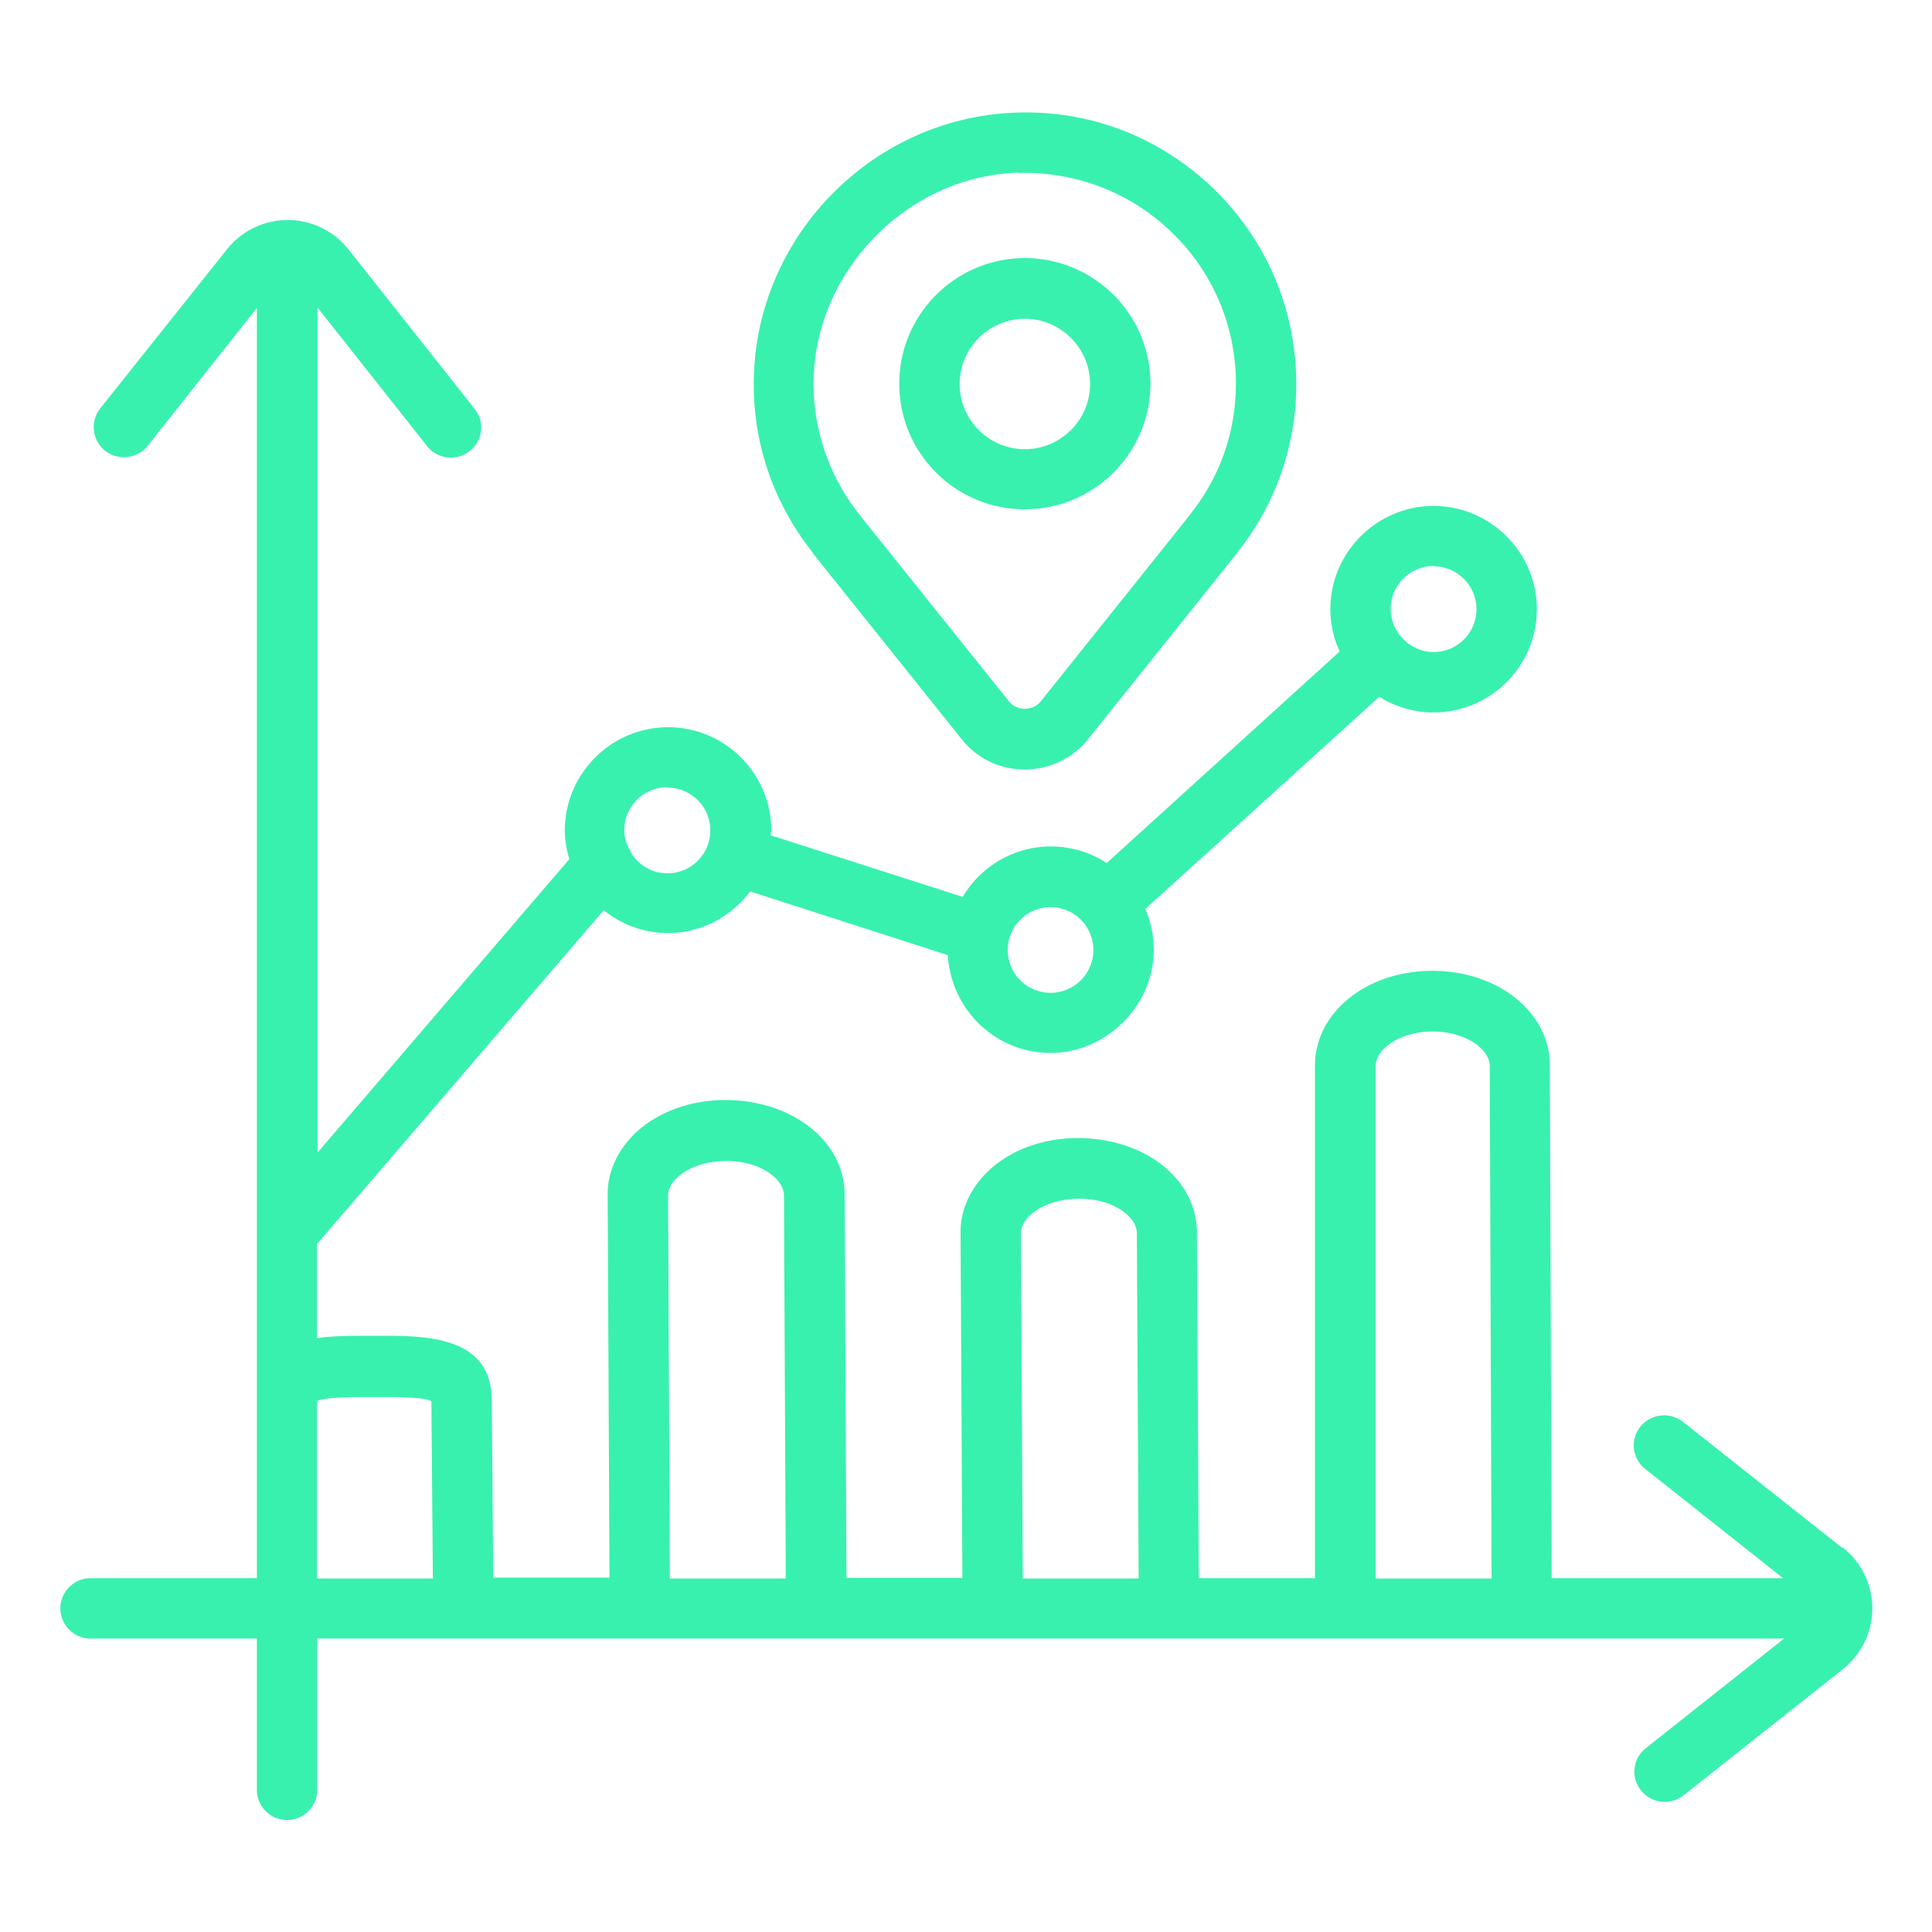 <svg xmlns="http://www.w3.org/2000/svg" version="1.1" xmlns:xlink="http://www.w3.org/1999/xlink" width="512" height="512" x="0" y="0" viewBox="0 0 64 64" style="enable-background:new 0 0 512 512" xml:space="preserve"><g><path d="m61.02 51.27-5.27-4.17c-.44-.34-1.06-.27-1.41.16s-.27 1.06.16 1.4l4.57 3.62H51.4l-.06-16.99c0-1.75-1.71-3.13-3.89-3.13s-3.89 1.38-3.89 3.14v16.98h-3.85l-.06-11.45c0-1.75-1.71-3.13-3.95-3.13-1.19 0-2.3.42-3.03 1.16-.55.55-.86 1.26-.85 1.98l.06 11.43h-3.84l-.06-12.7c0-1.75-1.72-3.13-3.96-3.13-1.19 0-2.3.42-3.04 1.16-.55.56-.86 1.26-.85 1.98l.06 12.68h-3.85l-.05-5.89c-.01-2.13-2.23-2.12-3.71-2.12h-.35c-.61 0-1.21 0-1.73.08v-3.12L20 30.15c.58.47 1.32.76 2.12.76 1.12 0 2.1-.55 2.73-1.38l6.55 2.11c.1 1.8 1.58 3.24 3.4 3.24s3.42-1.54 3.42-3.42c0-.48-.1-.93-.28-1.35l7.75-7.03c.52.33 1.14.52 1.8.52 1.89 0 3.42-1.54 3.42-3.42s-1.54-3.42-3.42-3.42-3.42 1.54-3.42 3.42c0 .5.11.97.31 1.4l-7.72 7.01c-.53-.35-1.17-.55-1.85-.55-1.24 0-2.32.67-2.92 1.67l-6.36-2.04c0-.06.02-.11.02-.16 0-1.89-1.54-3.42-3.42-3.42s-3.42 1.54-3.42 3.42c0 .33.06.64.15.95l-8.34 9.72V10.19l3.63 4.59a1.004 1.004 0 0 0 1.41.16.99.99 0 0 0 .16-1.4l-4.17-5.27a2.569 2.569 0 0 0-4.04 0l-4.19 5.26a1 1 0 0 0 .16 1.4c.44.34 1.06.27 1.41-.16l3.62-4.57v42.08H3c-.55 0-1 .45-1 1s.45 1 1 1h5.51v5.01c0 .55.45 1 1 1s1-.45 1-1v-5.01H59.1l-4.58 3.63a.99.99 0 0 0-.16 1.4 1.004 1.004 0 0 0 1.41.16l5.27-4.17a2.569 2.569 0 0 0 0-4.04zM47.49 18.76a1.419 1.419 0 1 1 0 2.84c-.43 0-.81-.2-1.07-.5 0 0 0-.01-.01-.02h-.01a1.419 1.419 0 0 1 1.09-2.33zM34.8 30.05a1.419 1.419 0 1 1 .002 2.838 1.419 1.419 0 0 1-.002-2.838zm-12.69-3.96a1.419 1.419 0 1 1 0 2.84c-.53 0-.98-.29-1.23-.72v-.03c-.13-.2-.2-.43-.2-.68 0-.79.64-1.42 1.42-1.42zM10.5 52.29v-5.88c.27-.13 1.14-.13 1.73-.13h.35c.61 0 1.54 0 1.71.14l.05 5.87zm11.69 0-.06-12.69c0-.24.15-.44.27-.56.36-.36.96-.58 1.68-.58 1.11 0 1.89.6 1.89 1.14l.06 12.69zm11.69 0-.06-11.44c0-.24.15-.44.27-.56.36-.36.96-.58 1.68-.58 1.11 0 1.89.6 1.89 1.14l.06 11.44zm11.69 0V35.31c0-.54.78-1.14 1.89-1.14s1.89.6 1.89 1.14l.06 16.98zM33.95 16.87c2.29 0 4.16-1.86 4.16-4.16s-1.87-4.16-4.16-4.16-4.16 1.86-4.16 4.16 1.86 4.16 4.16 4.16zm0-6.31c1.19 0 2.16.97 2.16 2.16s-.97 2.16-2.16 2.16-2.16-.97-2.16-2.16.97-2.16 2.16-2.16zm-7.02 7.77 4.93 6.16c.51.64 1.27 1 2.09 1s1.58-.37 2.09-1l4.93-6.16s.04-.05.05-.07a8.917 8.917 0 0 0 1.92-5.54c0-2.45-.97-4.74-2.72-6.45-1.76-1.71-4.08-2.62-6.52-2.54-4.83.14-8.75 4.18-8.73 9.02 0 2.01.67 3.91 1.91 5.5.02.03.04.06.06.08zm6.82-12.6c1.9-.05 3.71.65 5.07 1.97a6.926 6.926 0 0 1 2.12 5.01c0 1.6-.53 3.11-1.54 4.36-.02.02-.04.05-.05.07l-4.87 6.09c-.18.22-.41.25-.53.25s-.35-.03-.53-.25l-4.87-6.08s-.04-.05-.06-.08a6.95 6.95 0 0 1-1.54-4.34c-.01-3.7 3.09-6.91 6.79-7.01z" fill="#38f1ae" opacity="1" data-original="#000000"></path></g></svg>